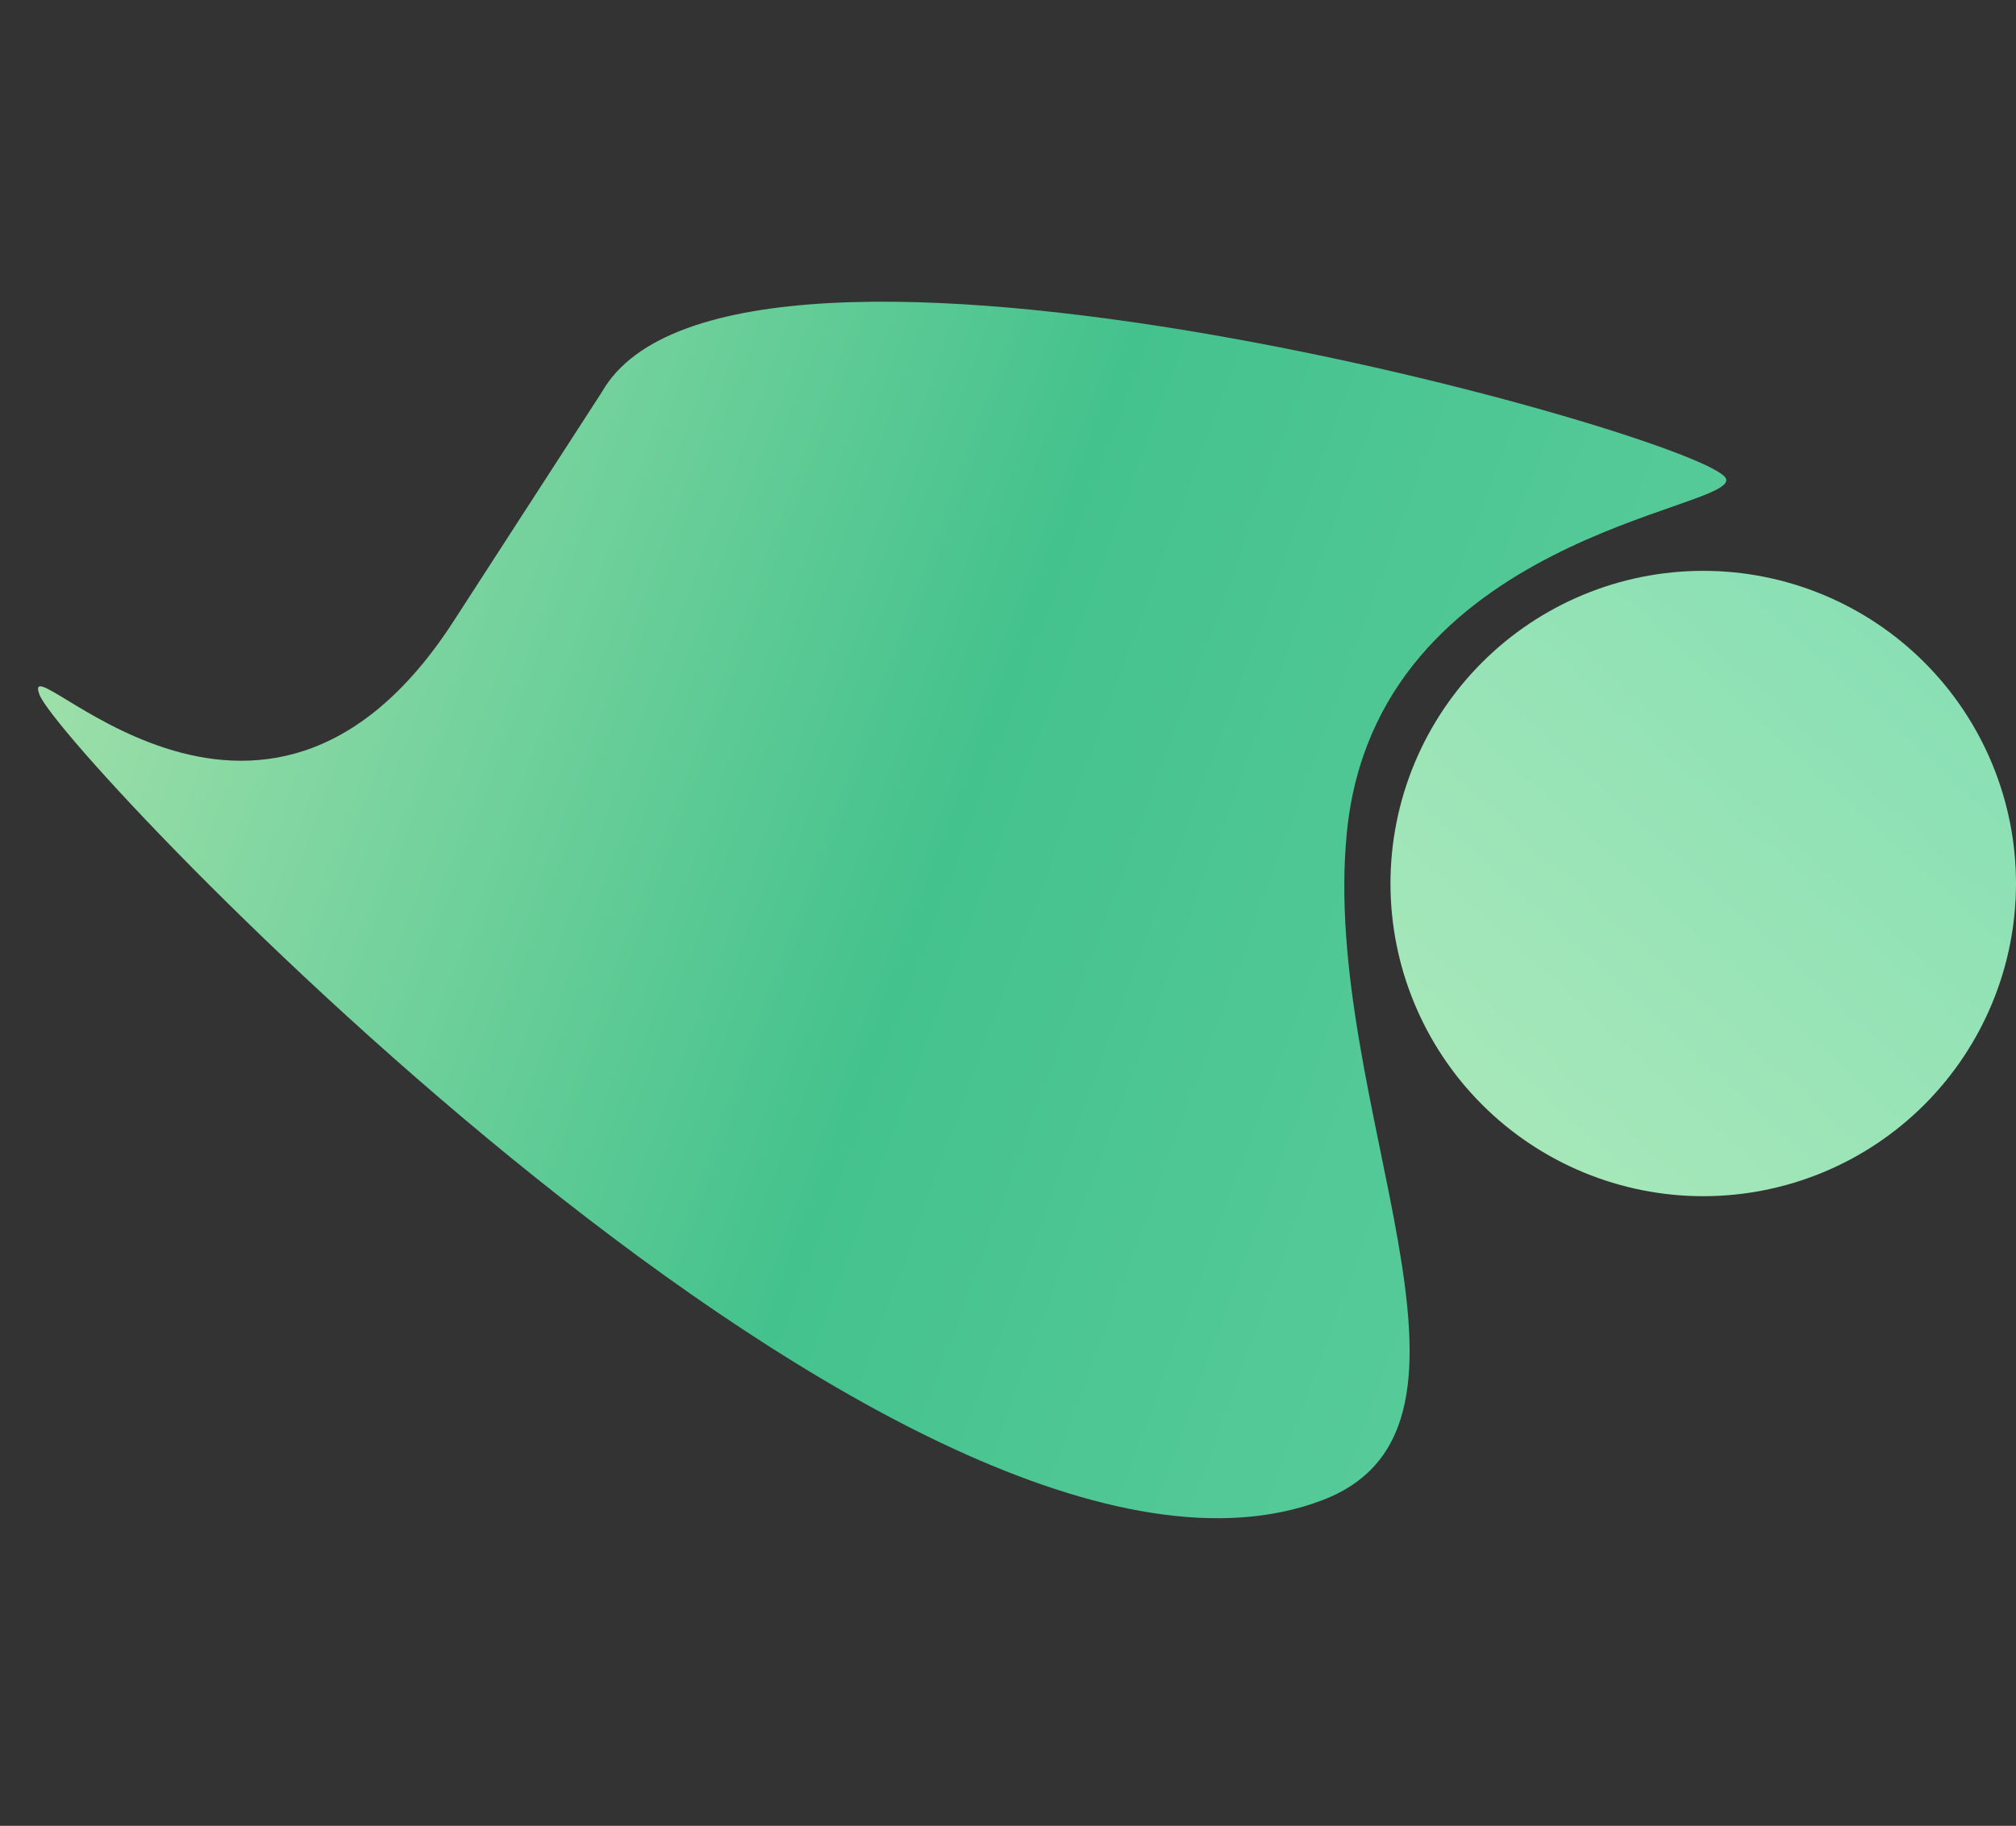 <svg xmlns="http://www.w3.org/2000/svg" xmlns:xlink="http://www.w3.org/1999/xlink" width="403.239" height="365.298" viewBox="0 0 403.239 365.298">
  <rect x="0" y="0" width="403.239" height="365.298" fill="#333333" stroke="none"/>
  <defs>
    <clipPath id="clip-path">
      <path id="パス_23601" data-name="パス 23601" d="M258.61,126.69c33.546,40.781-87.9,203.723-96.741,203.723-6.726,0,14.474-69.49-39.022-96.222C74.1,209.832,0,223.561,0,181.9,0,94.5,229.519,0,242.378,0s-58.252,24.945-15.75,82.829" transform="translate(0 0.001)" fill="#448772"/>
    </clipPath>
    <linearGradient id="linear-gradient" x1="-0.32" y1="1.579" x2="0.951" gradientUnits="objectBoundingBox">
      <stop offset="0" stop-color="#ffffc9"/>
      <stop offset="0.184" stop-color="#ffffc9"/>
      <stop offset="0.626" stop-color="#78dbb1"/>
      <stop offset="0.807" stop-color="#44c28d"/>
      <stop offset="1" stop-color="#ffffc9"/>
    </linearGradient>
    <clipPath id="clip-path-2">
      <path id="パス_23623" data-name="パス 23623" d="M186.693,62.561A62.558,62.558,0,1,1,124.133,0a62.562,62.562,0,0,1,62.56,62.561" transform="translate(-61.577 0)" fill="#448772"/>
    </clipPath>
  </defs>
  <g id="グループ_13207" data-name="グループ 13207" transform="translate(-1221.935 -168.428)">
    <g id="マスクグループ_11422" data-name="マスクグループ 11422" transform="translate(1316.706 533.727) rotate(-111)" clip-path="url(#clip-path)">
      <path id="パス_23600" data-name="パス 23600" d="M897.1,1006.651H0V0H897.1Z" transform="translate(-411.103 -82.674)" fill="url(#linear-gradient)"/>
    </g>
    <g id="マスクグループ_11438" data-name="マスクグループ 11438" transform="translate(1500.057 282.639)" clip-path="url(#clip-path-2)">
      <path id="パス_23622" data-name="パス 23622" d="M621.057,696.9H0V0H621.057Z" transform="translate(-63.676 -383.84)" fill="url(#linear-gradient)"/>
    </g>
  </g>
</svg>
